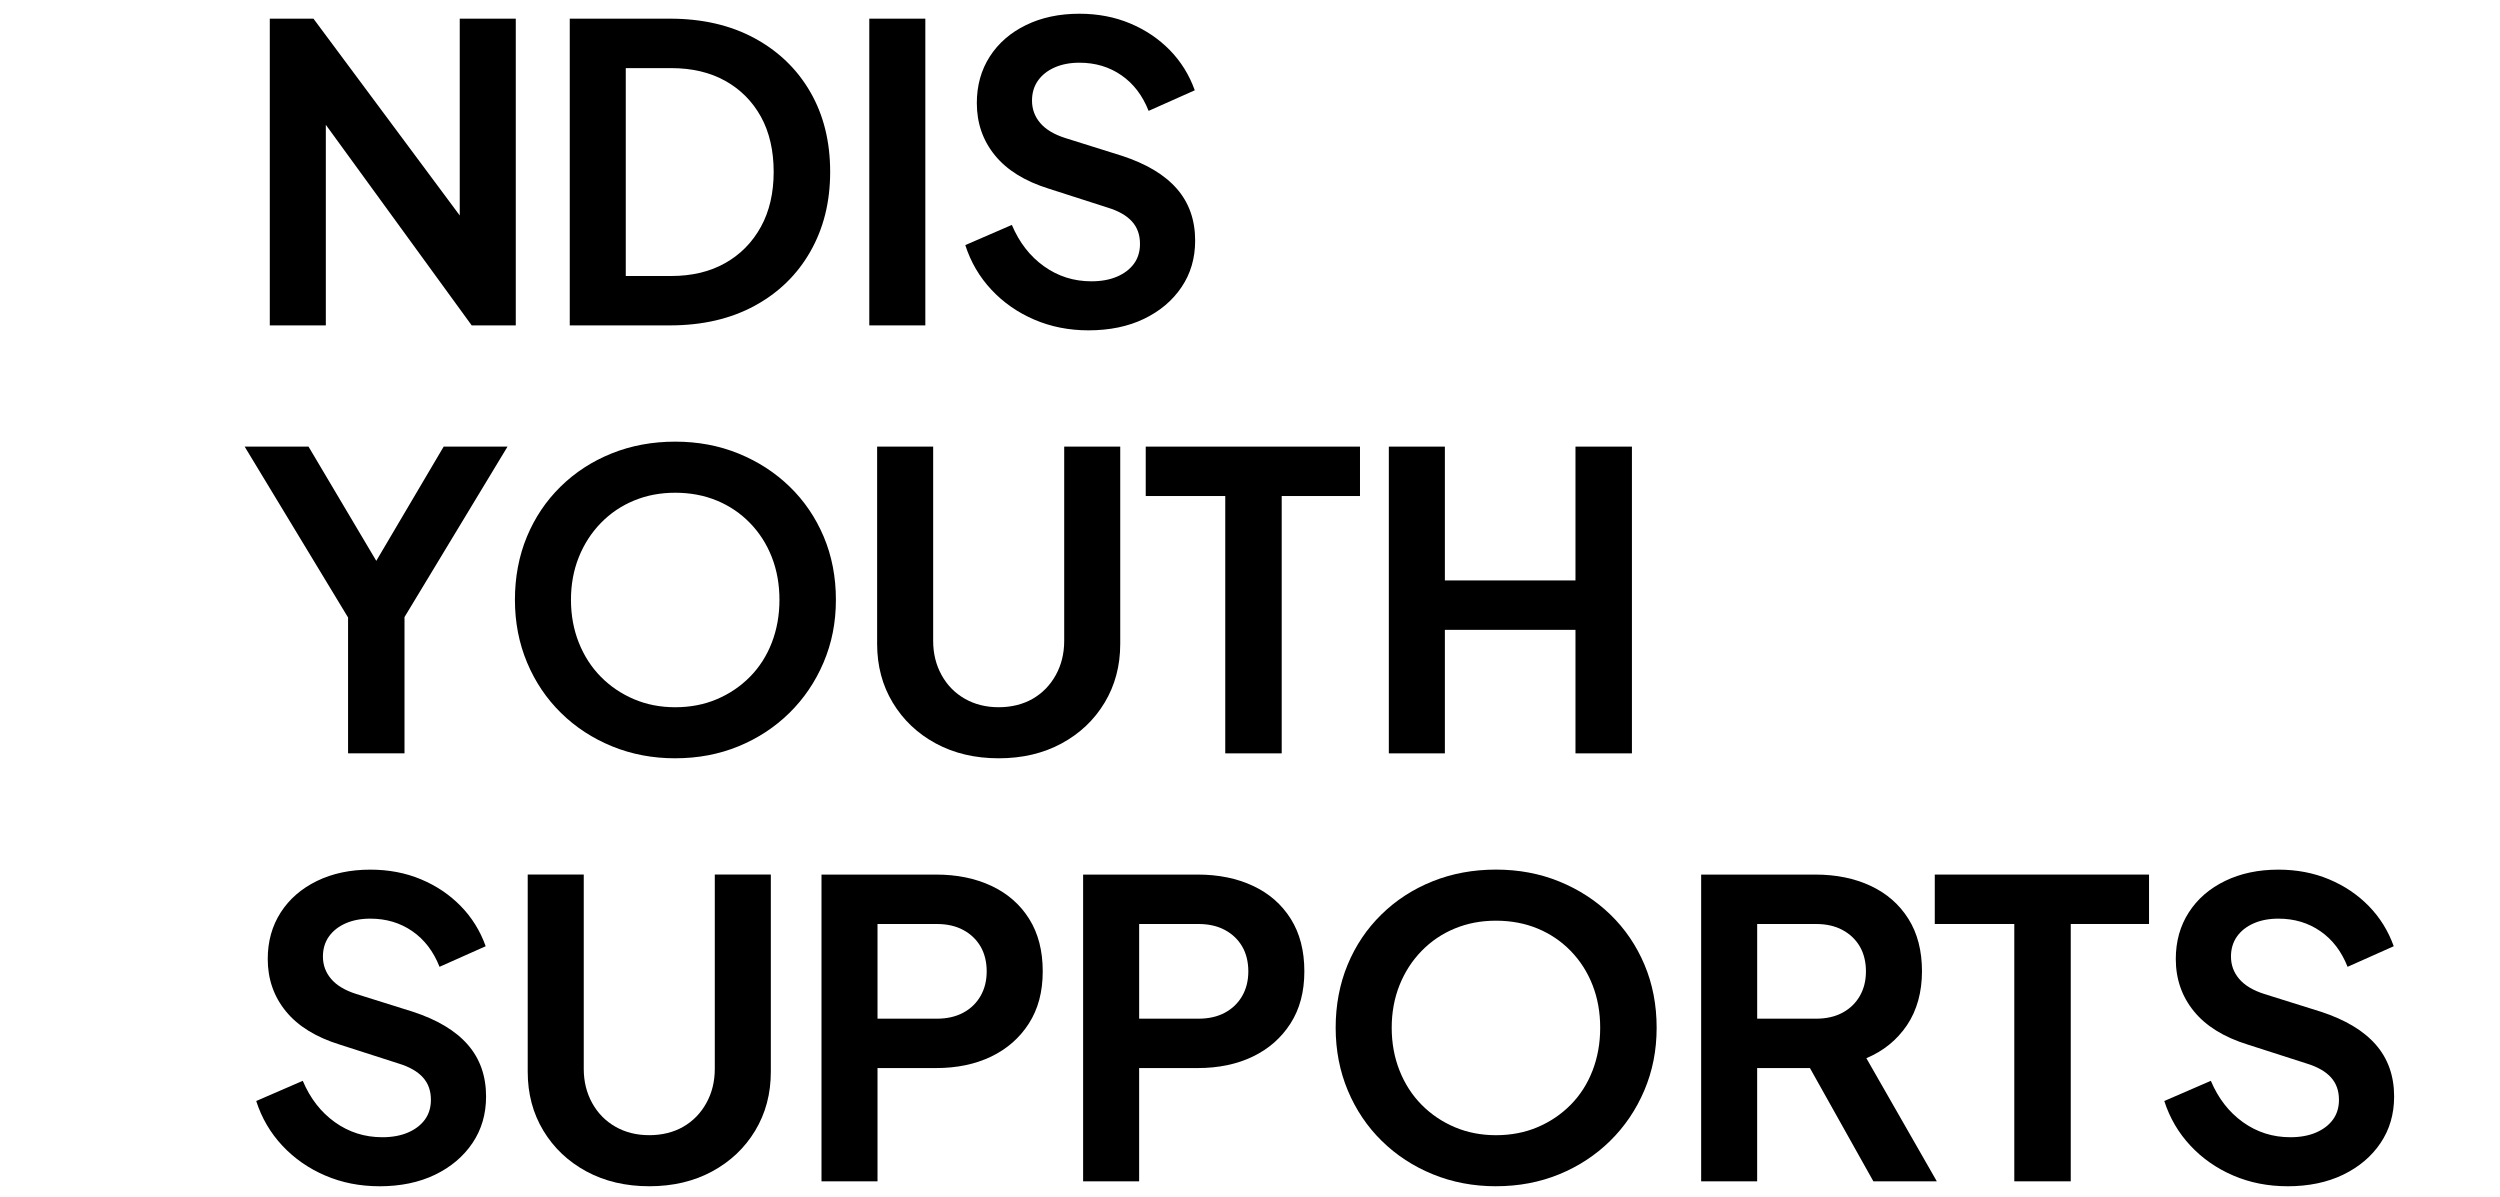 <svg width="428" height="205" viewBox="0 0 428 205" fill="none" xmlns="http://www.w3.org/2000/svg">
<g clip-path="url(#clip0_2088_3)">
<path d="M46.187 55.71V3.195H53.664L82.585 42.105L78.707 42.88V3.195H88.301V55.707H80.754L52.254 16.518L55.781 15.744V55.71H46.187Z" fill="black"/>
<path d="M97.542 55.71V3.195H114.683C120.233 3.195 125.063 4.313 129.18 6.542C133.294 8.775 136.481 11.851 138.739 15.775C140.998 19.698 142.124 24.247 142.124 29.414C142.124 34.581 140.995 39.085 138.739 43.053C136.481 47.026 133.294 50.127 129.18 52.359C125.066 54.592 120.233 55.707 114.683 55.707H97.542V55.71ZM107.132 47.252H114.892C118.464 47.252 121.556 46.512 124.166 45.033C126.776 43.553 128.808 41.484 130.268 38.831C131.724 36.178 132.453 33.039 132.453 29.421C132.453 25.803 131.724 22.608 130.268 19.976C128.808 17.344 126.776 15.303 124.166 13.844C121.556 12.389 118.464 11.66 114.892 11.66H107.132V47.258V47.252Z" fill="black"/>
<path d="M148.823 55.71V3.195H158.417V55.707H148.823V55.71Z" fill="black"/>
<path d="M186.346 56.554C183.007 56.554 179.915 55.943 177.072 54.721C174.226 53.498 171.78 51.797 169.737 49.609C167.69 47.425 166.196 44.876 165.258 41.96L173.229 38.505C174.497 41.512 176.332 43.873 178.73 45.588C181.127 47.304 183.831 48.161 186.843 48.161C188.536 48.161 190.005 47.89 191.253 47.352C192.497 46.814 193.463 46.071 194.144 45.133C194.825 44.192 195.166 43.067 195.166 41.751C195.166 40.199 194.707 38.921 193.79 37.911C192.872 36.901 191.496 36.112 189.661 35.55L179.574 32.307C175.484 31.039 172.402 29.136 170.335 26.598C168.264 24.06 167.232 21.077 167.232 17.646C167.232 14.639 167.972 11.983 169.452 9.681C170.932 7.379 173.003 5.58 175.658 4.288C178.313 2.997 181.36 2.351 184.793 2.351C187.945 2.351 190.836 2.903 193.47 4.007C196.104 5.111 198.373 6.639 200.277 8.587C202.181 10.539 203.602 12.827 204.544 15.459L196.642 18.983C195.607 16.351 194.057 14.32 191.986 12.886C189.915 11.452 187.517 10.736 184.79 10.736C183.191 10.736 181.781 11.007 180.557 11.546C179.334 12.087 178.382 12.837 177.701 13.803C177.02 14.768 176.68 15.907 176.68 17.223C176.68 18.681 177.149 19.962 178.09 21.063C179.032 22.167 180.464 23.025 182.392 23.636L192.056 26.668C196.239 28.032 199.381 29.911 201.472 32.307C203.564 34.703 204.61 37.664 204.61 41.189C204.61 44.196 203.835 46.852 202.282 49.154C200.729 51.456 198.588 53.266 195.864 54.582C193.136 55.898 189.96 56.554 186.34 56.554H186.346Z" fill="black"/>
<path d="M59.589 128.976V105.715L41.885 76.461H52.82L66.365 99.298H62.483L75.955 76.461H86.887L69.252 105.642V128.973H59.589V128.976Z" fill="black"/>
<path d="M115.596 129.82C111.739 129.82 108.142 129.14 104.803 127.775C101.464 126.414 98.548 124.511 96.057 122.066C93.566 119.622 91.623 116.743 90.237 113.431C88.85 110.118 88.155 106.535 88.155 102.68C88.155 98.826 88.836 95.187 90.202 91.895C91.564 88.607 93.493 85.739 95.987 83.294C98.479 80.85 101.394 78.961 104.734 77.621C108.073 76.28 111.694 75.61 115.596 75.61C119.498 75.61 123.119 76.291 126.458 77.655C129.797 79.02 132.713 80.909 135.204 83.329C137.696 85.749 139.635 88.603 141.025 91.892C142.411 95.18 143.106 98.777 143.106 102.677C143.106 106.576 142.401 110.115 140.99 113.427C139.579 116.74 137.626 119.618 135.135 122.063C132.643 124.507 129.738 126.41 126.423 127.771C123.108 129.133 119.498 129.817 115.596 129.817V129.82ZM115.596 121.08C118.181 121.08 120.558 120.622 122.719 119.705C124.881 118.788 126.774 117.511 128.397 115.865C130.02 114.219 131.264 112.271 132.136 110.014C133.005 107.757 133.443 105.316 133.443 102.684C133.443 100.052 133.008 97.621 132.136 95.388C131.264 93.156 130.02 91.208 128.397 89.538C126.774 87.871 124.881 86.59 122.719 85.697C120.554 84.805 118.181 84.357 115.596 84.357C113.011 84.357 110.703 84.805 108.542 85.697C106.377 86.59 104.487 87.871 102.864 89.538C101.241 91.208 99.984 93.156 99.091 95.388C98.198 97.621 97.749 100.052 97.749 102.684C97.749 105.316 98.194 107.76 99.091 110.014C99.984 112.271 101.241 114.219 102.864 115.865C104.487 117.511 106.381 118.788 108.542 119.705C110.703 120.622 113.056 121.08 115.596 121.08Z" fill="black"/>
<path d="M170.971 129.82C166.927 129.82 163.341 128.973 160.213 127.282C157.086 125.591 154.629 123.264 152.843 120.302C151.054 117.341 150.164 113.983 150.164 110.222V76.457H159.758V109.729C159.758 111.892 160.241 113.84 161.204 115.58C162.166 117.32 163.497 118.67 165.189 119.632C166.881 120.598 168.81 121.077 170.975 121.077C173.14 121.077 175.124 120.594 176.795 119.632C178.463 118.67 179.78 117.32 180.746 115.58C181.708 113.84 182.191 111.892 182.191 109.729V76.457H191.785V110.222C191.785 113.983 190.892 117.341 189.106 120.302C187.32 123.264 184.864 125.591 181.736 127.282C178.609 128.973 175.023 129.82 170.978 129.82H170.971Z" fill="black"/>
<path d="M209.764 128.976V84.919H196.149V76.461H232.83V84.919H219.427V128.976H209.764Z" fill="black"/>
<path d="M237.768 128.976V76.461H247.362V99.371H269.722V76.461H279.385V128.976H269.722V107.83H247.362V128.976H237.768Z" fill="black"/>
<path d="M64.952 203.086C61.613 203.086 58.52 202.475 55.678 201.253C52.832 200.031 50.386 198.329 48.342 196.142C46.296 193.958 44.801 191.409 43.863 188.492L51.834 185.037C53.103 188.044 54.938 190.405 57.335 192.121C59.733 193.836 62.436 194.694 65.449 194.694C67.141 194.694 68.611 194.423 69.858 193.885C71.102 193.346 72.068 192.603 72.749 191.666C73.43 190.725 73.771 189.6 73.771 188.284C73.771 186.732 73.312 185.454 72.395 184.443C71.478 183.433 70.102 182.645 68.267 182.082L58.179 178.839C54.09 177.572 51.008 175.669 48.94 173.131C46.869 170.592 45.837 167.61 45.837 164.179C45.837 161.172 46.577 158.515 48.057 156.213C49.538 153.911 51.609 152.113 54.263 150.821C56.918 149.529 59.966 148.883 63.399 148.883C66.55 148.883 69.441 149.435 72.075 150.54C74.709 151.644 76.978 153.172 78.882 155.123C80.787 157.074 82.208 159.363 83.15 161.995L75.248 165.519C74.212 162.887 72.663 160.856 70.592 159.422C68.521 157.988 66.123 157.272 63.395 157.272C61.797 157.272 60.386 157.543 59.163 158.081C57.94 158.623 56.988 159.373 56.307 160.338C55.626 161.304 55.285 162.443 55.285 163.759C55.285 165.217 55.754 166.495 56.696 167.599C57.638 168.703 59.069 169.561 60.998 170.172L70.661 173.203C74.845 174.568 77.986 176.447 80.078 178.843C82.17 181.238 83.216 184.2 83.216 187.725C83.216 190.732 82.441 193.388 80.887 195.69C79.334 197.992 77.194 199.802 74.469 201.118C71.742 202.434 68.566 203.09 64.945 203.09L64.952 203.086Z" fill="black"/>
<path d="M111.152 203.086C107.107 203.086 103.521 202.239 100.394 200.548C97.267 198.857 94.81 196.531 93.024 193.569C91.234 190.607 90.345 187.249 90.345 183.488V149.724H99.939V182.995C99.939 185.159 100.422 187.107 101.384 188.846C102.347 190.586 103.678 191.937 105.37 192.899C107.062 193.864 108.991 194.343 111.155 194.343C113.32 194.343 115.304 193.86 116.976 192.899C118.644 191.937 119.961 190.586 120.927 188.846C121.889 187.11 122.372 185.159 122.372 182.995V149.724H131.966V183.488C131.966 187.249 131.073 190.607 129.287 193.569C127.501 196.531 125.044 198.854 121.917 200.548C118.79 202.239 115.204 203.086 111.159 203.086H111.152Z" fill="black"/>
<path d="M140.64 202.243V149.727H160.249C163.821 149.727 166.986 150.373 169.735 151.665C172.487 152.956 174.638 154.835 176.188 157.304C177.741 159.769 178.516 162.766 178.516 166.29C178.516 169.814 177.727 172.742 176.153 175.207C174.575 177.676 172.424 179.565 169.7 180.881C166.972 182.197 163.821 182.853 160.249 182.853H150.231V202.239H140.637L140.64 202.243ZM150.231 174.398H160.388C162.128 174.398 163.633 174.058 164.901 173.377C166.17 172.696 167.16 171.745 167.865 170.523C168.571 169.301 168.922 167.891 168.922 166.293C168.922 164.696 168.567 163.227 167.865 162.029C167.16 160.832 166.173 159.891 164.901 159.21C163.633 158.529 162.125 158.189 160.388 158.189H150.231V174.401V174.398Z" fill="black"/>
<path d="M185.429 202.243V149.727H205.038C208.61 149.727 211.775 150.373 214.524 151.665C217.276 152.956 219.427 154.835 220.977 157.304C222.53 159.769 223.305 162.766 223.305 166.29C223.305 169.814 222.516 172.742 220.942 175.207C219.364 177.676 217.213 179.565 214.489 180.881C211.761 182.197 208.61 182.853 205.038 182.853H195.02V202.239H185.426L185.429 202.243ZM195.023 174.398H205.18C206.921 174.398 208.426 174.058 209.694 173.377C210.962 172.696 211.953 171.745 212.658 170.523C213.363 169.301 213.714 167.891 213.714 166.293C213.714 164.696 213.36 163.227 212.658 162.029C211.953 160.832 210.966 159.891 209.694 159.21C208.426 158.529 206.918 158.189 205.18 158.189H195.023V174.401V174.398Z" fill="black"/>
<path d="M256.107 203.086C252.25 203.086 248.653 202.406 245.314 201.041C241.975 199.68 239.059 197.777 236.568 195.333C234.076 192.888 232.134 190.01 230.747 186.697C229.361 183.384 228.666 179.801 228.666 175.947C228.666 172.092 229.347 168.453 230.713 165.162C232.075 161.873 234.003 159.005 236.498 156.561C238.99 154.116 241.905 152.227 245.244 150.887C248.584 149.546 252.204 148.876 256.107 148.876C260.009 148.876 263.63 149.557 266.969 150.921C270.308 152.286 273.224 154.175 275.715 156.595C278.206 159.015 280.145 161.87 281.535 165.158C282.922 168.446 283.617 172.044 283.617 175.943C283.617 179.843 282.911 183.381 281.501 186.693C280.09 190.006 278.137 192.885 275.646 195.329C273.154 197.774 270.249 199.677 266.934 201.038C263.619 202.399 260.009 203.083 256.107 203.083V203.086ZM256.107 194.346C258.692 194.346 261.069 193.888 263.23 192.971C265.391 192.055 267.285 190.773 268.908 189.131C270.531 187.485 271.775 185.537 272.647 183.28C273.515 181.023 273.953 178.582 273.953 175.95C273.953 173.318 273.519 170.887 272.647 168.655C271.775 166.422 270.531 164.474 268.908 162.804C267.285 161.137 265.391 159.856 263.23 158.963C261.065 158.071 258.692 157.623 256.107 157.623C253.521 157.623 251.214 158.071 249.053 158.963C246.888 159.856 244.998 161.137 243.375 162.804C241.752 164.471 240.494 166.422 239.601 168.655C238.708 170.887 238.26 173.318 238.26 175.95C238.26 178.582 238.708 181.027 239.601 183.28C240.494 185.537 241.752 187.485 243.375 189.131C244.998 190.777 246.891 192.055 249.053 192.971C251.214 193.888 253.567 194.346 256.107 194.346Z" fill="black"/>
<path d="M291.238 202.243V149.727H310.777C314.349 149.727 317.515 150.373 320.264 151.665C323.016 152.956 325.167 154.835 326.716 157.304C328.27 159.769 329.044 162.766 329.044 166.29C329.044 169.814 328.186 172.988 326.47 175.523C324.753 178.061 322.435 179.94 319.52 181.162L331.581 202.239H320.719L307.81 179.19L314.016 182.857H300.825V202.243H291.231H291.238ZM300.829 174.398H310.916C312.654 174.398 314.162 174.058 315.43 173.377C316.698 172.696 317.689 171.745 318.394 170.523C319.099 169.301 319.45 167.891 319.45 166.293C319.45 164.696 319.096 163.227 318.394 162.029C317.689 160.832 316.702 159.891 315.43 159.21C314.162 158.529 312.654 158.189 310.916 158.189H300.829V174.401V174.398Z" fill="black"/>
<path d="M344.848 202.243V158.186H331.233V149.727H367.914V158.186H354.511V202.243H344.848Z" fill="black"/>
<path d="M391.614 203.086C388.275 203.086 385.182 202.475 382.34 201.253C379.494 200.031 377.048 198.329 375.004 196.142C372.961 193.954 371.467 191.409 370.525 188.492L378.497 185.037C379.765 188.044 381.6 190.405 383.997 192.121C386.395 193.836 389.098 194.694 392.107 194.694C393.8 194.694 395.27 194.423 396.517 193.885C397.761 193.346 398.727 192.603 399.408 191.666C400.089 190.725 400.43 189.6 400.43 188.284C400.43 186.732 399.971 185.454 399.054 184.443C398.136 183.433 396.76 182.645 394.926 182.082L384.838 178.839C380.748 177.572 377.666 175.669 375.599 173.131C373.528 170.592 372.496 167.61 372.496 164.179C372.496 161.172 373.236 158.515 374.716 156.213C376.196 153.911 378.267 152.113 380.922 150.821C383.577 149.529 386.624 148.883 390.057 148.883C393.206 148.883 396.1 149.435 398.734 150.54C401.368 151.644 403.637 153.172 405.541 155.123C407.445 157.074 408.866 159.363 409.808 161.995L401.906 165.519C400.871 162.887 399.321 160.856 397.25 159.422C395.179 157.988 392.782 157.272 390.054 157.272C388.455 157.272 387.045 157.543 385.822 158.081C384.598 158.623 383.646 159.373 382.965 160.338C382.284 161.304 381.944 162.443 381.944 163.759C381.944 165.217 382.413 166.495 383.354 167.599C384.296 168.703 385.728 169.561 387.656 170.172L397.32 173.203C401.503 174.568 404.645 176.447 406.736 178.843C408.828 181.238 409.874 184.2 409.874 187.725C409.874 190.732 409.099 193.388 407.546 195.69C405.993 197.992 403.852 199.802 401.128 201.118C398.4 202.434 395.224 203.09 391.607 203.09L391.614 203.086Z" fill="black"/>
</g>
<defs>
<clipPath id="clip0_2088_3">
<rect width="428" height="205" fill="white"/>
</clipPath>
</defs>
</svg>
